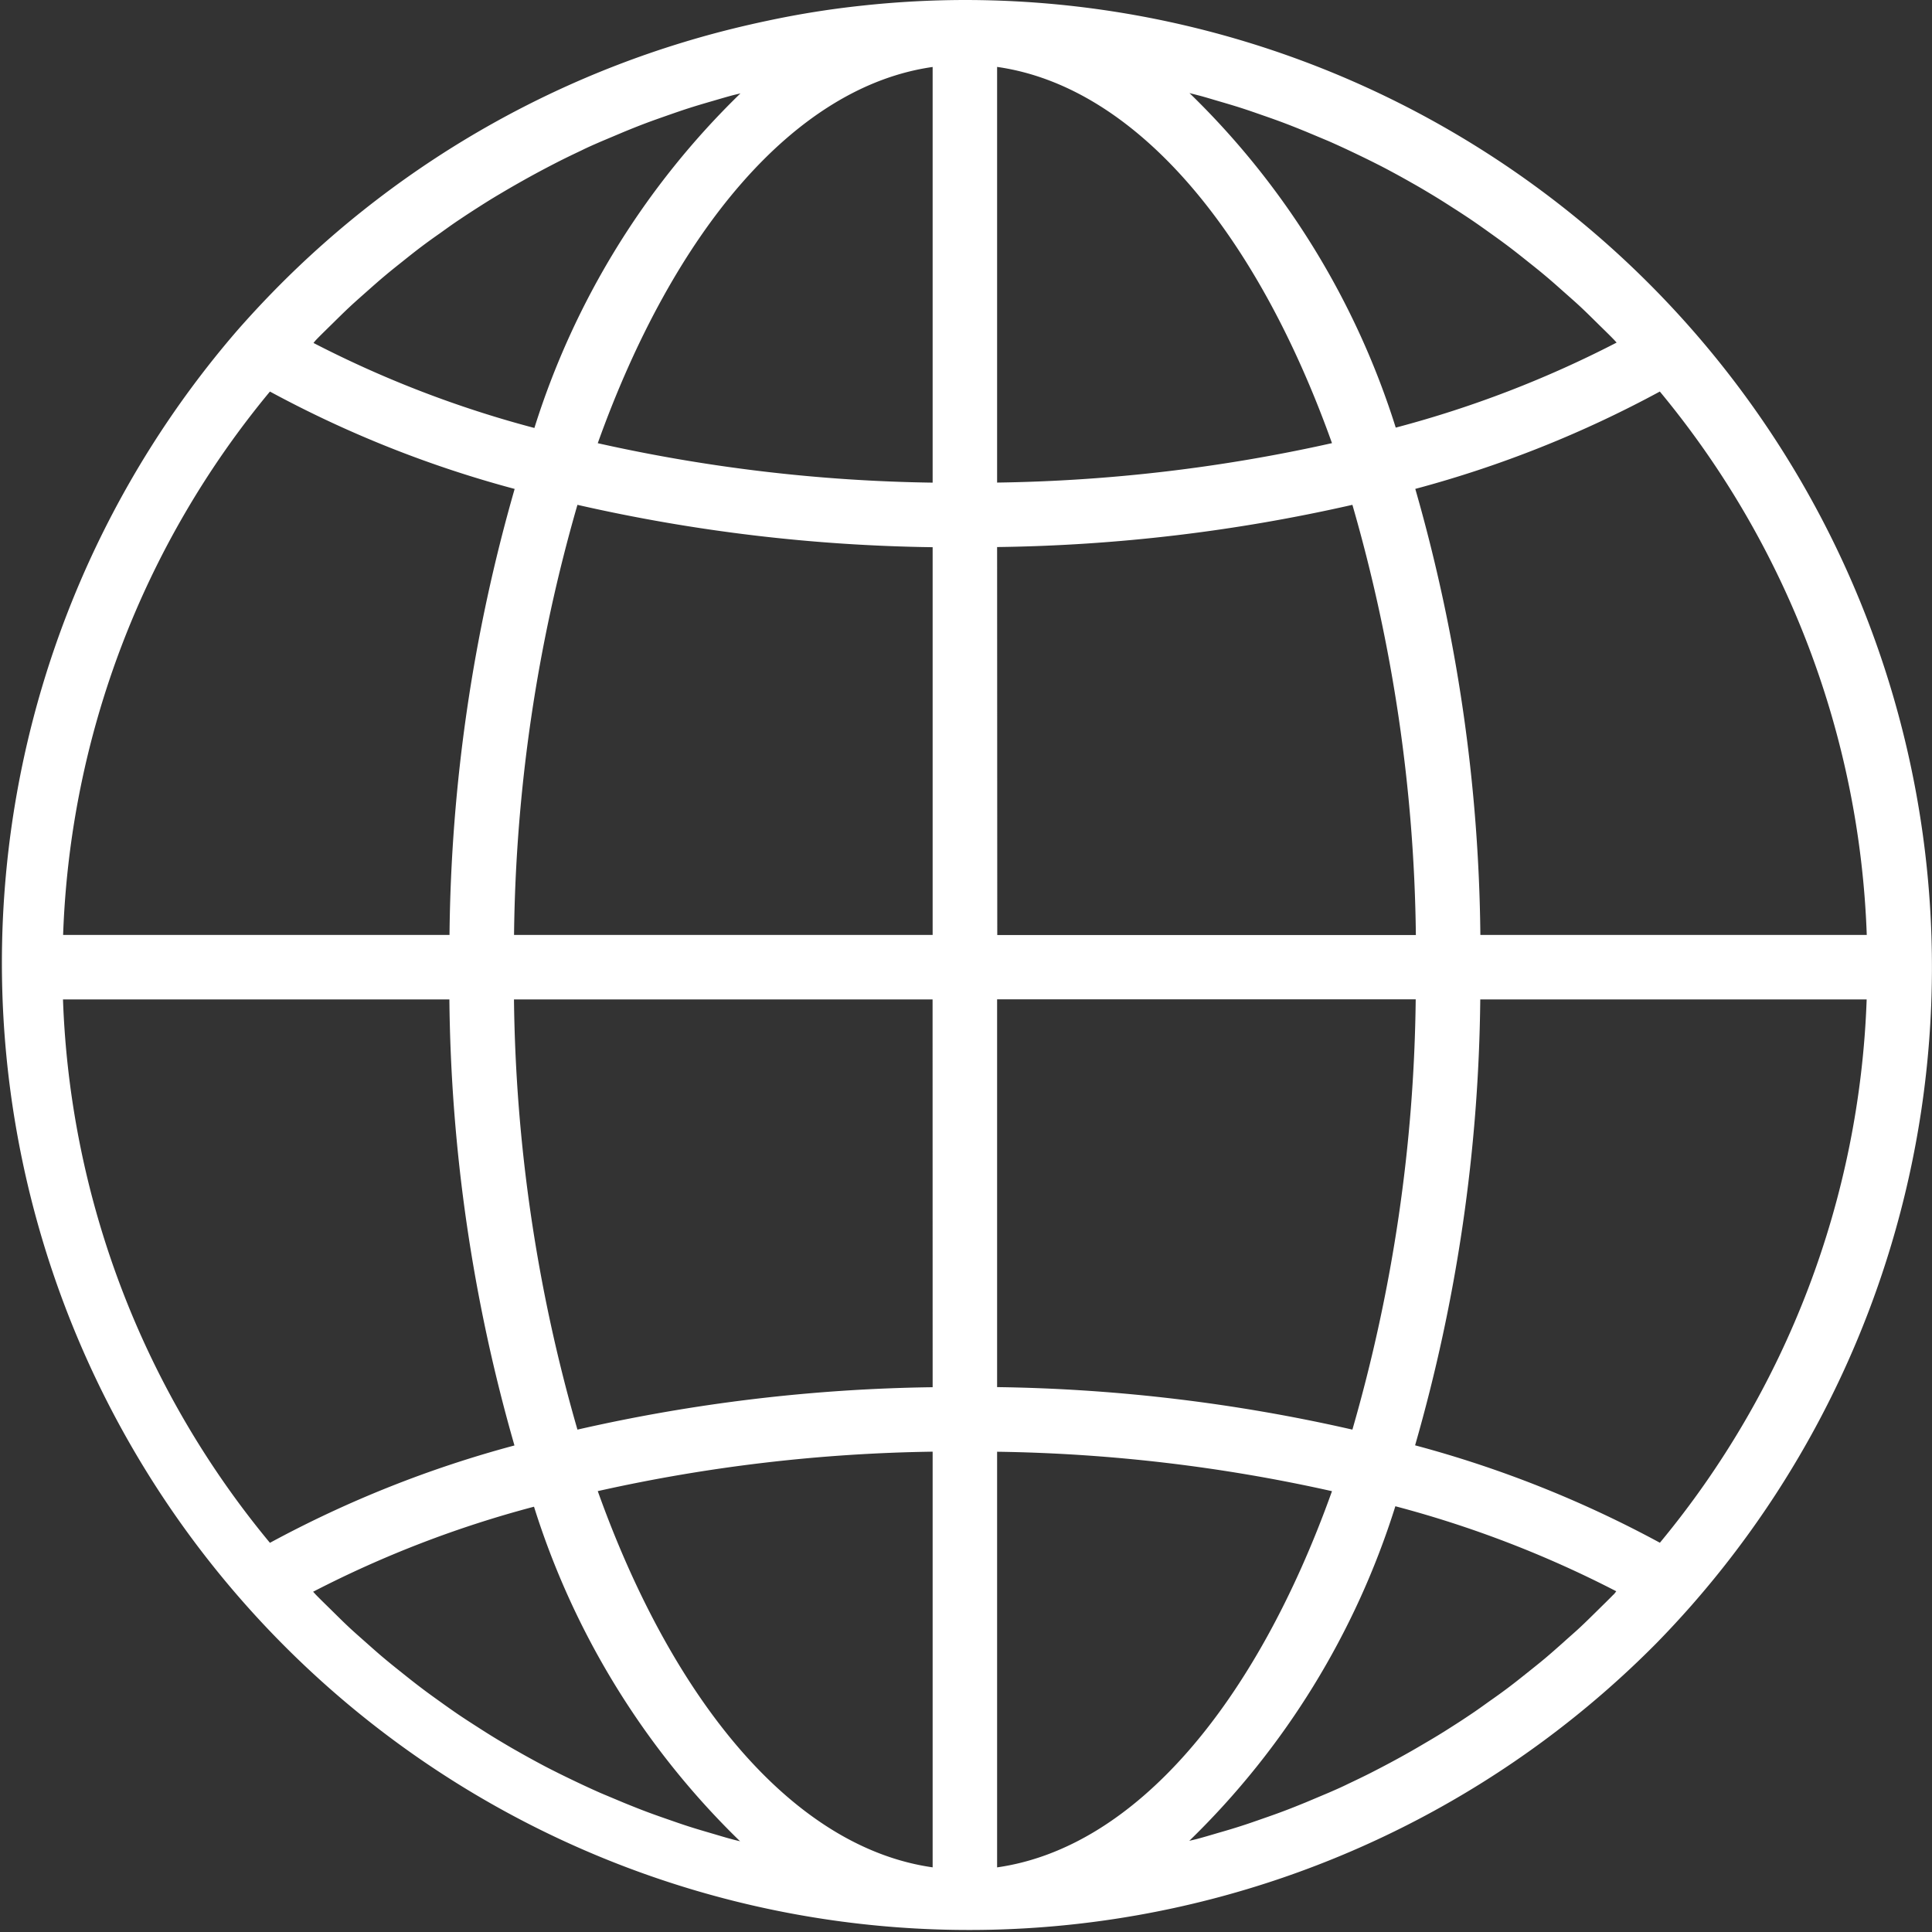 <svg xmlns="http://www.w3.org/2000/svg" width="60" height="60" viewBox="0 0 60 60">
  <rect x="0" y="0" width="60" height="60" fill="#333333" stroke="none"/>
  <path id="Path_169" data-name="Path 169" d="M29.965.022A30.041,30.041,0,0,0,26.745.2a28.316,28.316,0,0,0-2.9.464q-.277.058-.555.122a30,30,0,0,0-14.8,8.287q-.563.577-1.1,1.187A30.036,30.036,0,0,0,51.445,51.05q.564-.577,1.1-1.187A30.037,30.037,0,0,0,29.965.022ZM9.823,10.57c.158-.164.322-.321.484-.481.186-.183.371-.367.562-.545.167-.156.339-.306.511-.459.193-.171.385-.342.584-.508.174-.147.353-.288.532-.431.2-.16.4-.32.607-.475.182-.137.367-.27.554-.4.207-.148.415-.3.627-.439.189-.128.38-.252.573-.375.214-.137.429-.272.647-.4q.293-.175.591-.344.332-.189.668-.369.3-.16.6-.313c.228-.115.459-.226.69-.335.2-.1.408-.19.615-.28l.712-.3c.207-.085.413-.168.623-.248.242-.092.488-.178.733-.264.209-.073.418-.146.631-.215.249-.08.5-.154.753-.227.211-.061.42-.124.633-.181.081-.021.162-.038.243-.059a24.844,24.844,0,0,0-6.4,10.391,33.624,33.624,0,0,1-6.86-2.64C9.766,10.635,9.794,10.6,9.823,10.57Zm-1.44,1.612a34.782,34.782,0,0,0,7.6,3.024A51.961,51.961,0,0,0,13.96,29.058h-12A27.976,27.976,0,0,1,8.383,12.182Zm0,35.754A27.979,27.979,0,0,1,1.956,31.06h12a51.956,51.956,0,0,0,2.021,13.852A34.806,34.806,0,0,0,8.383,47.936Zm14.359,9.207c-.2-.051-.411-.117-.62-.178-.253-.074-.508-.148-.758-.229-.211-.068-.419-.141-.628-.214-.246-.085-.493-.172-.736-.265-.208-.079-.413-.162-.62-.246l-.716-.3q-.306-.135-.61-.278c-.233-.11-.466-.222-.7-.338-.2-.1-.4-.2-.6-.309-.226-.121-.451-.245-.675-.373-.2-.111-.39-.225-.584-.341-.22-.132-.437-.268-.653-.408-.19-.121-.38-.244-.568-.37-.213-.144-.424-.294-.634-.445-.183-.131-.366-.262-.547-.4-.207-.156-.41-.317-.613-.48-.177-.141-.353-.281-.527-.427-.2-.166-.393-.339-.588-.512-.17-.151-.341-.3-.508-.455-.191-.178-.376-.363-.563-.547-.161-.159-.325-.316-.484-.48-.029-.031-.057-.063-.086-.093a33.6,33.6,0,0,1,6.86-2.641,24.85,24.85,0,0,0,6.4,10.391C22.9,57.183,22.823,57.166,22.742,57.144Zm6.222.871c-4.284-.609-8.039-5.08-10.4-11.684a50.873,50.873,0,0,1,10.4-1.225V58.015Zm0-14.911A52.718,52.718,0,0,0,17.933,44.42a50.093,50.093,0,0,1-1.971-13.36h13Zm0-14.046h-13A50.083,50.083,0,0,1,17.933,15.7a52.735,52.735,0,0,0,11.031,1.316Zm0-14.046a50.82,50.82,0,0,1-10.4-1.225c2.363-6.6,6.118-11.075,10.4-11.684V15.011Zm22.583-2.83a27.979,27.979,0,0,1,6.427,16.876h-12a51.956,51.956,0,0,0-2.021-13.852A34.818,34.818,0,0,0,51.547,12.182ZM37.18,2.974c.21.052.419.118.628.179.253.074.508.148.758.229.211.068.419.141.628.214.246.085.493.172.736.265.208.079.413.162.62.246l.716.3q.306.135.61.278c.233.11.466.222.7.338.2.1.4.2.6.309.226.121.451.245.675.373.2.111.39.225.584.341.22.132.437.268.653.408.19.121.38.244.568.37.213.144.423.293.633.444.184.131.367.263.549.4.206.155.408.316.612.479.176.14.353.28.527.427.2.166.393.339.588.512.17.151.341.3.508.455.191.178.376.363.563.547.161.159.325.316.484.48.029.031.057.063.086.093a33.6,33.6,0,0,1-6.86,2.641,24.849,24.849,0,0,0-6.406-10.39C37.017,2.934,37.1,2.952,37.18,2.974ZM30.966,2.1c4.284.609,8.039,5.08,10.4,11.684a50.873,50.873,0,0,1-10.4,1.225Zm0,14.911A52.718,52.718,0,0,0,42,15.7a50.093,50.093,0,0,1,1.971,13.36h-13Zm0,14.046h13A50.083,50.083,0,0,1,42,44.42h0A52.734,52.734,0,0,0,30.966,43.1Zm0,26.954V45.107a50.82,50.82,0,0,1,10.4,1.225C39.005,52.935,35.25,57.406,30.966,58.015Zm19.141-8.467c-.158.163-.321.32-.483.48-.186.183-.372.368-.564.547-.166.155-.337.3-.508.456-.194.172-.387.344-.586.511-.175.146-.353.287-.532.43-.2.16-.4.32-.607.475-.182.137-.367.27-.554.4-.207.148-.415.3-.627.439-.189.128-.38.252-.573.374q-.321.207-.648.4c-.2.117-.391.231-.589.344q-.332.189-.669.369-.3.16-.6.313c-.228.115-.459.226-.69.335-.2.1-.408.19-.615.28l-.712.3c-.207.084-.413.168-.622.247-.244.093-.49.18-.736.265-.208.073-.416.146-.628.214-.25.081-.5.155-.756.228-.209.062-.419.124-.631.181-.081.021-.162.038-.243.059a24.844,24.844,0,0,0,6.4-10.391,33.624,33.624,0,0,1,6.86,2.64C50.164,49.483,50.136,49.518,50.107,49.548Zm1.44-1.612a34.782,34.782,0,0,0-7.6-3.024A51.961,51.961,0,0,0,45.971,31.06h12A27.975,27.975,0,0,1,51.547,47.936Z" transform="translate(0 -0.022)" fill="#fff"/>
</svg>
